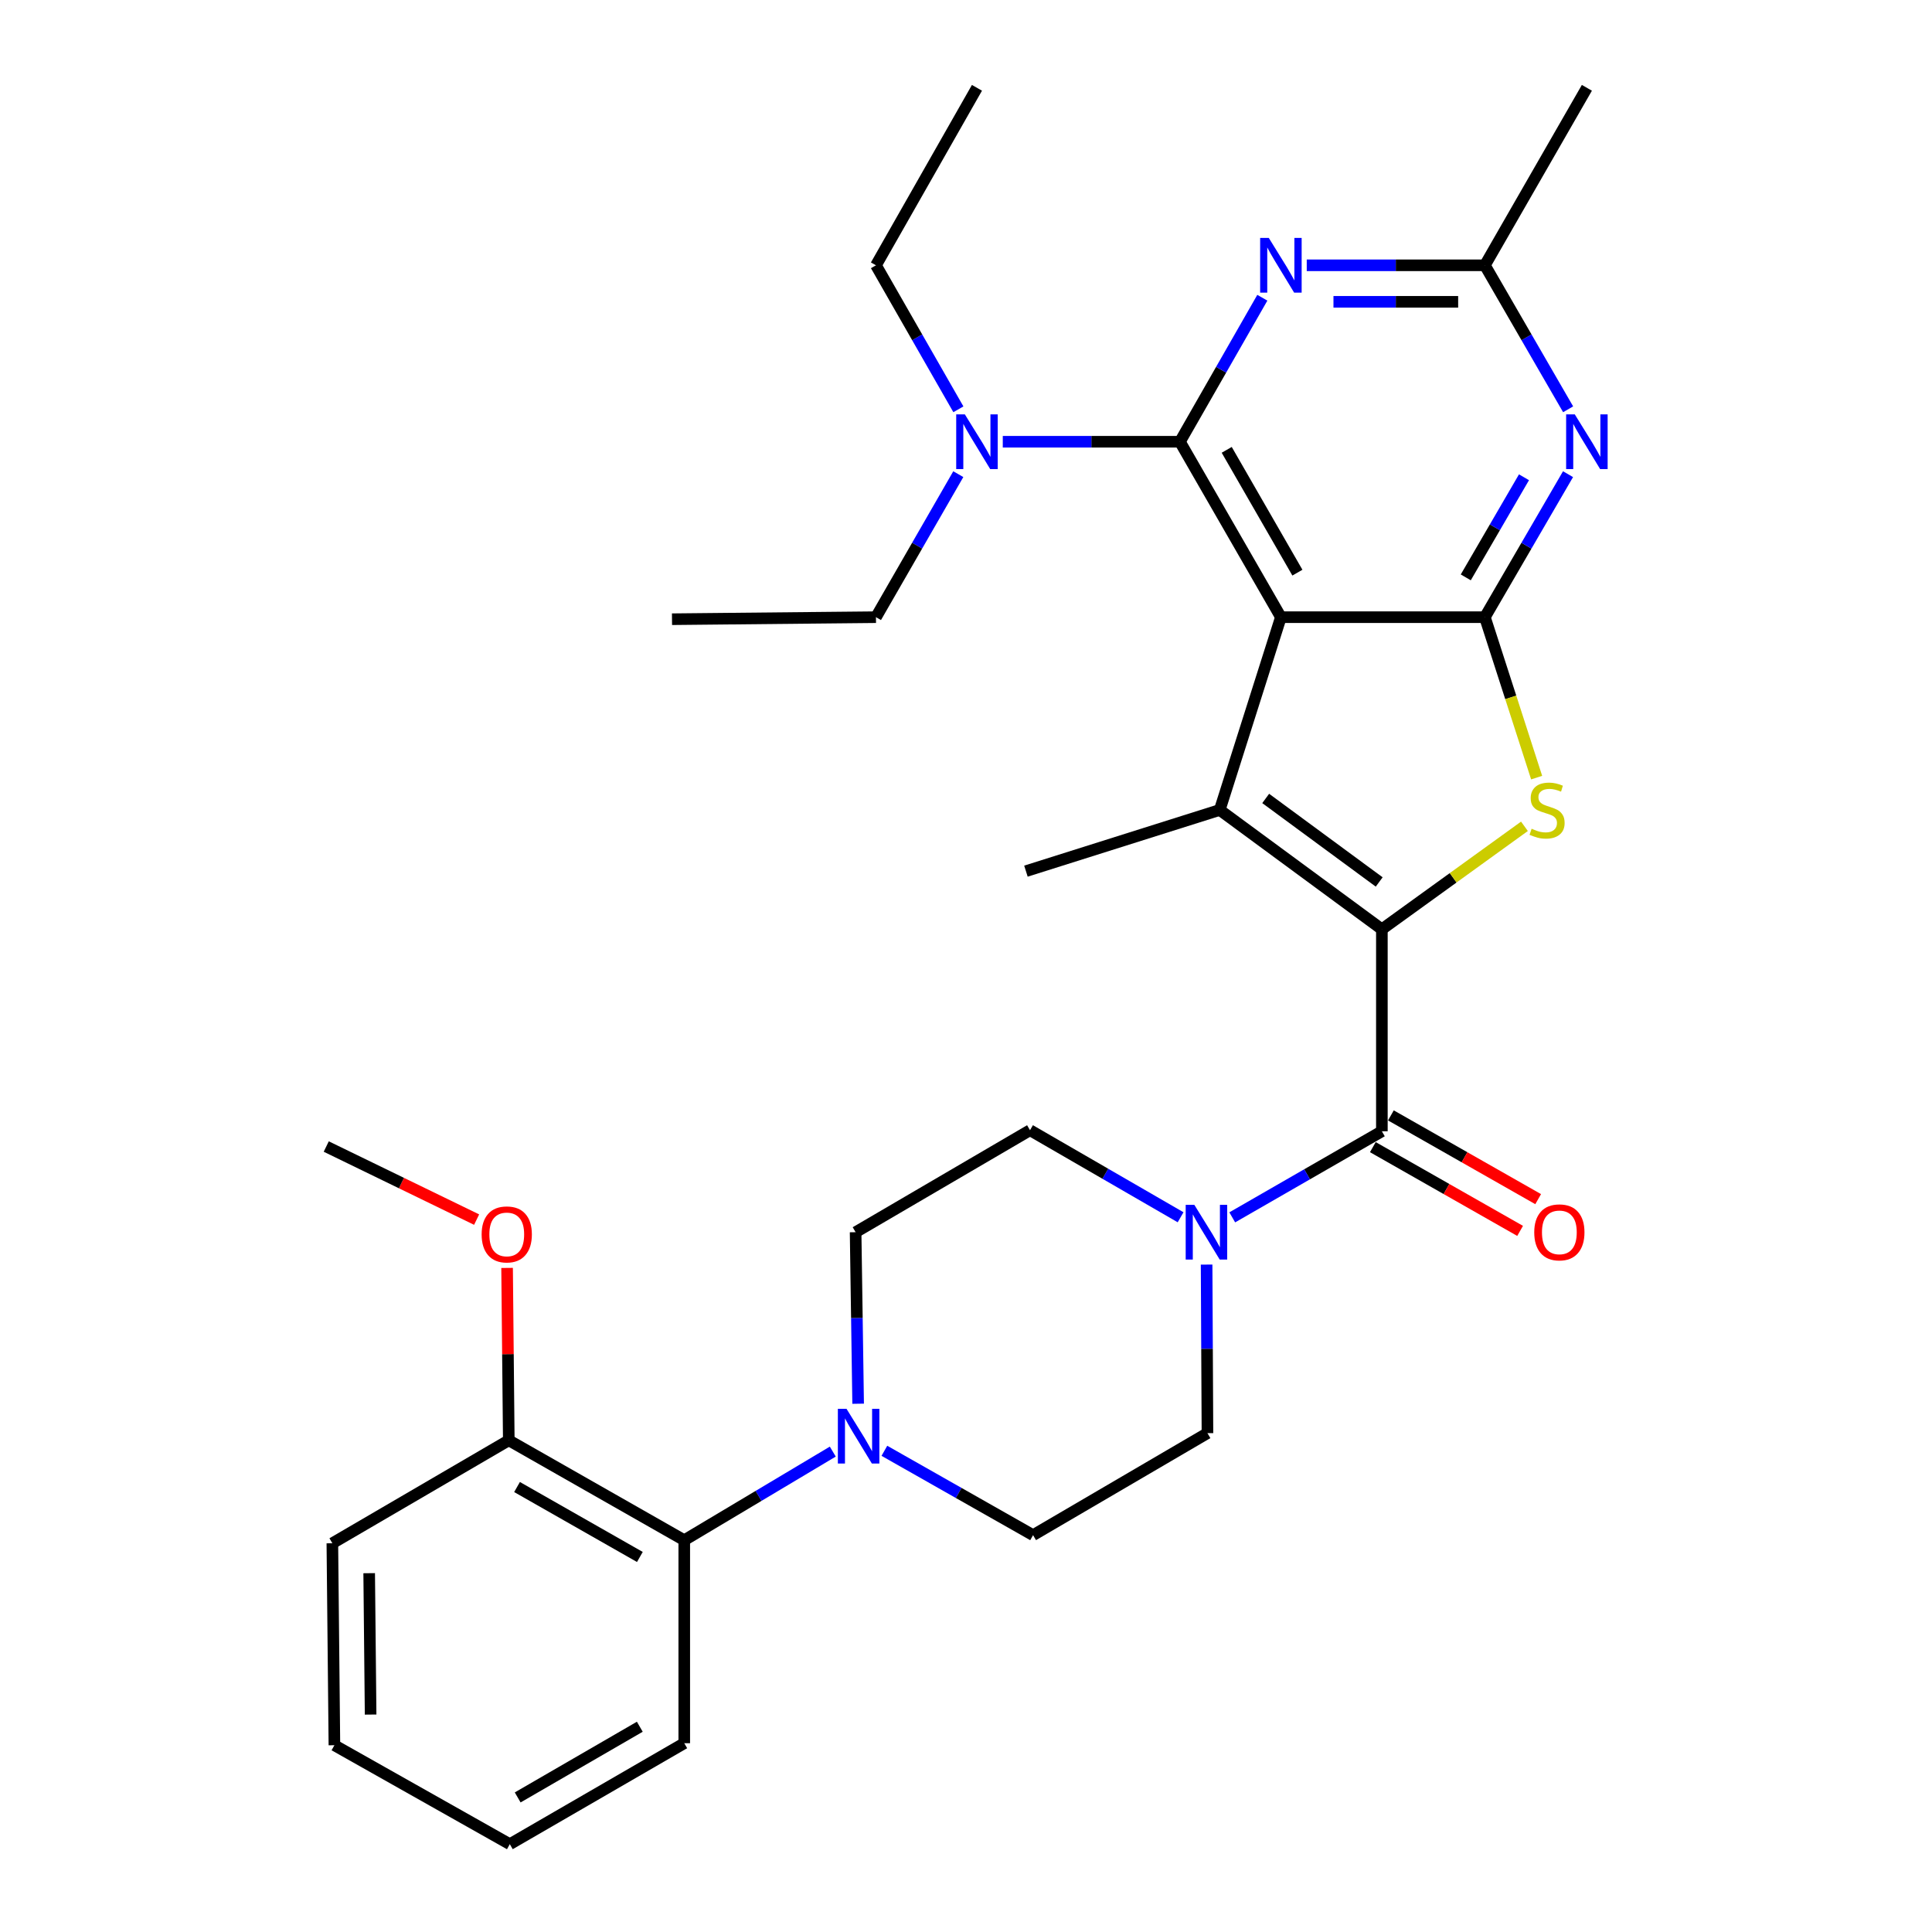 <?xml version='1.0' encoding='iso-8859-1'?>
<svg version='1.1' baseProfile='full'
              xmlns='http://www.w3.org/2000/svg'
                      xmlns:rdkit='http://www.rdkit.org/xml'
                      xmlns:xlink='http://www.w3.org/1999/xlink'
                  xml:space='preserve'
width='1000px' height='1000px' viewBox='0 0 1000 1000'>
<!-- END OF HEADER -->
<rect style='opacity:1.0;fill:#FFFFFF;stroke:none' width='1000' height='1000' x='0' y='0'> </rect>
<path class='bond-1' d='M 715.255,480.993 L 631.33,419.235' style='fill:none;fill-rule:evenodd;stroke:#000000;stroke-width:6px;stroke-linecap:butt;stroke-linejoin:miter;stroke-opacity:1' />
<path class='bond-1' d='M 713.87,456.505 L 655.122,413.274' style='fill:none;fill-rule:evenodd;stroke:#000000;stroke-width:6px;stroke-linecap:butt;stroke-linejoin:miter;stroke-opacity:1' />
<path class='bond-4' d='M 715.255,480.993 L 752.153,454.345' style='fill:none;fill-rule:evenodd;stroke:#000000;stroke-width:6px;stroke-linecap:butt;stroke-linejoin:miter;stroke-opacity:1' />
<path class='bond-4' d='M 752.153,454.345 L 789.05,427.697' style='fill:none;fill-rule:evenodd;stroke:#CCCC00;stroke-width:6px;stroke-linecap:butt;stroke-linejoin:miter;stroke-opacity:1' />
<path class='bond-5' d='M 715.255,480.993 L 715.255,585.543' style='fill:none;fill-rule:evenodd;stroke:#000000;stroke-width:6px;stroke-linecap:butt;stroke-linejoin:miter;stroke-opacity:1' />
<path class='bond-0' d='M 662.991,319.452 L 631.33,419.235' style='fill:none;fill-rule:evenodd;stroke:#000000;stroke-width:6px;stroke-linecap:butt;stroke-linejoin:miter;stroke-opacity:1' />
<path class='bond-3' d='M 662.991,319.452 L 610.726,228.648' style='fill:none;fill-rule:evenodd;stroke:#000000;stroke-width:6px;stroke-linecap:butt;stroke-linejoin:miter;stroke-opacity:1' />
<path class='bond-3' d='M 671.533,296.403 L 634.948,232.84' style='fill:none;fill-rule:evenodd;stroke:#000000;stroke-width:6px;stroke-linecap:butt;stroke-linejoin:miter;stroke-opacity:1' />
<path class='bond-31' d='M 662.991,319.452 L 768.57,319.452' style='fill:none;fill-rule:evenodd;stroke:#000000;stroke-width:6px;stroke-linecap:butt;stroke-linejoin:miter;stroke-opacity:1' />
<path class='bond-19' d='M 631.33,419.235 L 531.022,450.907' style='fill:none;fill-rule:evenodd;stroke:#000000;stroke-width:6px;stroke-linecap:butt;stroke-linejoin:miter;stroke-opacity:1' />
<path class='bond-2' d='M 768.57,319.452 L 781.967,360.973' style='fill:none;fill-rule:evenodd;stroke:#000000;stroke-width:6px;stroke-linecap:butt;stroke-linejoin:miter;stroke-opacity:1' />
<path class='bond-2' d='M 781.967,360.973 L 795.365,402.494' style='fill:none;fill-rule:evenodd;stroke:#CCCC00;stroke-width:6px;stroke-linecap:butt;stroke-linejoin:miter;stroke-opacity:1' />
<path class='bond-7' d='M 768.57,319.452 L 790.09,282.443' style='fill:none;fill-rule:evenodd;stroke:#000000;stroke-width:6px;stroke-linecap:butt;stroke-linejoin:miter;stroke-opacity:1' />
<path class='bond-7' d='M 790.09,282.443 L 811.61,245.434' style='fill:none;fill-rule:evenodd;stroke:#0000FF;stroke-width:6px;stroke-linecap:butt;stroke-linejoin:miter;stroke-opacity:1' />
<path class='bond-7' d='M 758.685,298.848 L 773.749,272.942' style='fill:none;fill-rule:evenodd;stroke:#000000;stroke-width:6px;stroke-linecap:butt;stroke-linejoin:miter;stroke-opacity:1' />
<path class='bond-7' d='M 773.749,272.942 L 788.813,247.035' style='fill:none;fill-rule:evenodd;stroke:#0000FF;stroke-width:6px;stroke-linecap:butt;stroke-linejoin:miter;stroke-opacity:1' />
<path class='bond-6' d='M 610.726,228.648 L 632.054,191.379' style='fill:none;fill-rule:evenodd;stroke:#000000;stroke-width:6px;stroke-linecap:butt;stroke-linejoin:miter;stroke-opacity:1' />
<path class='bond-6' d='M 632.054,191.379 L 653.382,154.11' style='fill:none;fill-rule:evenodd;stroke:#0000FF;stroke-width:6px;stroke-linecap:butt;stroke-linejoin:miter;stroke-opacity:1' />
<path class='bond-12' d='M 610.726,228.648 L 564.882,228.648' style='fill:none;fill-rule:evenodd;stroke:#000000;stroke-width:6px;stroke-linecap:butt;stroke-linejoin:miter;stroke-opacity:1' />
<path class='bond-12' d='M 564.882,228.648 L 519.038,228.648' style='fill:none;fill-rule:evenodd;stroke:#0000FF;stroke-width:6px;stroke-linecap:butt;stroke-linejoin:miter;stroke-opacity:1' />
<path class='bond-8' d='M 715.255,585.543 L 676.533,607.822' style='fill:none;fill-rule:evenodd;stroke:#000000;stroke-width:6px;stroke-linecap:butt;stroke-linejoin:miter;stroke-opacity:1' />
<path class='bond-8' d='M 676.533,607.822 L 637.81,630.101' style='fill:none;fill-rule:evenodd;stroke:#0000FF;stroke-width:6px;stroke-linecap:butt;stroke-linejoin:miter;stroke-opacity:1' />
<path class='bond-13' d='M 710.583,593.758 L 748.695,615.432' style='fill:none;fill-rule:evenodd;stroke:#000000;stroke-width:6px;stroke-linecap:butt;stroke-linejoin:miter;stroke-opacity:1' />
<path class='bond-13' d='M 748.695,615.432 L 786.806,637.106' style='fill:none;fill-rule:evenodd;stroke:#FF0000;stroke-width:6px;stroke-linecap:butt;stroke-linejoin:miter;stroke-opacity:1' />
<path class='bond-13' d='M 719.927,577.327 L 758.039,599.001' style='fill:none;fill-rule:evenodd;stroke:#000000;stroke-width:6px;stroke-linecap:butt;stroke-linejoin:miter;stroke-opacity:1' />
<path class='bond-13' d='M 758.039,599.001 L 796.15,620.675' style='fill:none;fill-rule:evenodd;stroke:#FF0000;stroke-width:6px;stroke-linecap:butt;stroke-linejoin:miter;stroke-opacity:1' />
<path class='bond-33' d='M 676.37,137.319 L 722.47,137.319' style='fill:none;fill-rule:evenodd;stroke:#0000FF;stroke-width:6px;stroke-linecap:butt;stroke-linejoin:miter;stroke-opacity:1' />
<path class='bond-33' d='M 722.47,137.319 L 768.57,137.319' style='fill:none;fill-rule:evenodd;stroke:#000000;stroke-width:6px;stroke-linecap:butt;stroke-linejoin:miter;stroke-opacity:1' />
<path class='bond-33' d='M 690.2,156.221 L 722.47,156.221' style='fill:none;fill-rule:evenodd;stroke:#0000FF;stroke-width:6px;stroke-linecap:butt;stroke-linejoin:miter;stroke-opacity:1' />
<path class='bond-33' d='M 722.47,156.221 L 754.74,156.221' style='fill:none;fill-rule:evenodd;stroke:#000000;stroke-width:6px;stroke-linecap:butt;stroke-linejoin:miter;stroke-opacity:1' />
<path class='bond-10' d='M 811.659,211.851 L 790.115,174.585' style='fill:none;fill-rule:evenodd;stroke:#0000FF;stroke-width:6px;stroke-linecap:butt;stroke-linejoin:miter;stroke-opacity:1' />
<path class='bond-10' d='M 790.115,174.585 L 768.57,137.319' style='fill:none;fill-rule:evenodd;stroke:#000000;stroke-width:6px;stroke-linecap:butt;stroke-linejoin:miter;stroke-opacity:1' />
<path class='bond-14' d='M 624.536,654.547 L 624.756,698.169' style='fill:none;fill-rule:evenodd;stroke:#0000FF;stroke-width:6px;stroke-linecap:butt;stroke-linejoin:miter;stroke-opacity:1' />
<path class='bond-14' d='M 624.756,698.169 L 624.976,741.791' style='fill:none;fill-rule:evenodd;stroke:#000000;stroke-width:6px;stroke-linecap:butt;stroke-linejoin:miter;stroke-opacity:1' />
<path class='bond-15' d='M 611.074,630.054 L 572.103,607.525' style='fill:none;fill-rule:evenodd;stroke:#0000FF;stroke-width:6px;stroke-linecap:butt;stroke-linejoin:miter;stroke-opacity:1' />
<path class='bond-15' d='M 572.103,607.525 L 533.133,584.997' style='fill:none;fill-rule:evenodd;stroke:#000000;stroke-width:6px;stroke-linecap:butt;stroke-linejoin:miter;stroke-opacity:1' />
<path class='bond-9' d='M 444.171,726.566 L 443.518,682.176' style='fill:none;fill-rule:evenodd;stroke:#0000FF;stroke-width:6px;stroke-linecap:butt;stroke-linejoin:miter;stroke-opacity:1' />
<path class='bond-9' d='M 443.518,682.176 L 442.864,637.787' style='fill:none;fill-rule:evenodd;stroke:#000000;stroke-width:6px;stroke-linecap:butt;stroke-linejoin:miter;stroke-opacity:1' />
<path class='bond-11' d='M 431.051,751.342 L 392.611,774.279' style='fill:none;fill-rule:evenodd;stroke:#0000FF;stroke-width:6px;stroke-linecap:butt;stroke-linejoin:miter;stroke-opacity:1' />
<path class='bond-11' d='M 392.611,774.279 L 354.171,797.216' style='fill:none;fill-rule:evenodd;stroke:#000000;stroke-width:6px;stroke-linecap:butt;stroke-linejoin:miter;stroke-opacity:1' />
<path class='bond-32' d='M 457.754,750.931 L 496.236,772.761' style='fill:none;fill-rule:evenodd;stroke:#0000FF;stroke-width:6px;stroke-linecap:butt;stroke-linejoin:miter;stroke-opacity:1' />
<path class='bond-32' d='M 496.236,772.761 L 534.718,794.591' style='fill:none;fill-rule:evenodd;stroke:#000000;stroke-width:6px;stroke-linecap:butt;stroke-linejoin:miter;stroke-opacity:1' />
<path class='bond-21' d='M 768.57,137.319 L 821.37,45.455' style='fill:none;fill-rule:evenodd;stroke:#000000;stroke-width:6px;stroke-linecap:butt;stroke-linejoin:miter;stroke-opacity:1' />
<path class='bond-18' d='M 354.171,797.216 L 263.346,745.498' style='fill:none;fill-rule:evenodd;stroke:#000000;stroke-width:6px;stroke-linecap:butt;stroke-linejoin:miter;stroke-opacity:1' />
<path class='bond-18' d='M 331.194,805.884 L 267.616,769.681' style='fill:none;fill-rule:evenodd;stroke:#000000;stroke-width:6px;stroke-linecap:butt;stroke-linejoin:miter;stroke-opacity:1' />
<path class='bond-22' d='M 354.171,797.216 L 354.171,902.281' style='fill:none;fill-rule:evenodd;stroke:#000000;stroke-width:6px;stroke-linecap:butt;stroke-linejoin:miter;stroke-opacity:1' />
<path class='bond-23' d='M 496.012,245.428 L 474.704,282.44' style='fill:none;fill-rule:evenodd;stroke:#0000FF;stroke-width:6px;stroke-linecap:butt;stroke-linejoin:miter;stroke-opacity:1' />
<path class='bond-23' d='M 474.704,282.44 L 453.397,319.452' style='fill:none;fill-rule:evenodd;stroke:#000000;stroke-width:6px;stroke-linecap:butt;stroke-linejoin:miter;stroke-opacity:1' />
<path class='bond-24' d='M 496.061,211.858 L 474.729,174.588' style='fill:none;fill-rule:evenodd;stroke:#0000FF;stroke-width:6px;stroke-linecap:butt;stroke-linejoin:miter;stroke-opacity:1' />
<path class='bond-24' d='M 474.729,174.588 L 453.397,137.319' style='fill:none;fill-rule:evenodd;stroke:#000000;stroke-width:6px;stroke-linecap:butt;stroke-linejoin:miter;stroke-opacity:1' />
<path class='bond-17' d='M 624.976,741.791 L 534.718,794.591' style='fill:none;fill-rule:evenodd;stroke:#000000;stroke-width:6px;stroke-linecap:butt;stroke-linejoin:miter;stroke-opacity:1' />
<path class='bond-16' d='M 533.133,584.997 L 442.864,637.787' style='fill:none;fill-rule:evenodd;stroke:#000000;stroke-width:6px;stroke-linecap:butt;stroke-linejoin:miter;stroke-opacity:1' />
<path class='bond-20' d='M 263.346,745.498 L 262.906,700.886' style='fill:none;fill-rule:evenodd;stroke:#000000;stroke-width:6px;stroke-linecap:butt;stroke-linejoin:miter;stroke-opacity:1' />
<path class='bond-20' d='M 262.906,700.886 L 262.467,656.274' style='fill:none;fill-rule:evenodd;stroke:#FF0000;stroke-width:6px;stroke-linecap:butt;stroke-linejoin:miter;stroke-opacity:1' />
<path class='bond-25' d='M 263.346,745.498 L 172.027,798.791' style='fill:none;fill-rule:evenodd;stroke:#000000;stroke-width:6px;stroke-linecap:butt;stroke-linejoin:miter;stroke-opacity:1' />
<path class='bond-26' d='M 246.699,631.267 L 207.782,612.353' style='fill:none;fill-rule:evenodd;stroke:#FF0000;stroke-width:6px;stroke-linecap:butt;stroke-linejoin:miter;stroke-opacity:1' />
<path class='bond-26' d='M 207.782,612.353 L 168.866,593.44' style='fill:none;fill-rule:evenodd;stroke:#000000;stroke-width:6px;stroke-linecap:butt;stroke-linejoin:miter;stroke-opacity:1' />
<path class='bond-29' d='M 354.171,902.281 L 263.881,954.545' style='fill:none;fill-rule:evenodd;stroke:#000000;stroke-width:6px;stroke-linecap:butt;stroke-linejoin:miter;stroke-opacity:1' />
<path class='bond-29' d='M 331.158,893.761 L 267.955,930.347' style='fill:none;fill-rule:evenodd;stroke:#000000;stroke-width:6px;stroke-linecap:butt;stroke-linejoin:miter;stroke-opacity:1' />
<path class='bond-27' d='M 453.397,319.452 L 347.828,320.503' style='fill:none;fill-rule:evenodd;stroke:#000000;stroke-width:6px;stroke-linecap:butt;stroke-linejoin:miter;stroke-opacity:1' />
<path class='bond-28' d='M 453.397,137.319 L 505.672,45.455' style='fill:none;fill-rule:evenodd;stroke:#000000;stroke-width:6px;stroke-linecap:butt;stroke-linejoin:miter;stroke-opacity:1' />
<path class='bond-34' d='M 172.027,798.791 L 173.088,903.331' style='fill:none;fill-rule:evenodd;stroke:#000000;stroke-width:6px;stroke-linecap:butt;stroke-linejoin:miter;stroke-opacity:1' />
<path class='bond-34' d='M 191.087,814.28 L 191.83,887.458' style='fill:none;fill-rule:evenodd;stroke:#000000;stroke-width:6px;stroke-linecap:butt;stroke-linejoin:miter;stroke-opacity:1' />
<path class='bond-30' d='M 263.881,954.545 L 173.088,903.331' style='fill:none;fill-rule:evenodd;stroke:#000000;stroke-width:6px;stroke-linecap:butt;stroke-linejoin:miter;stroke-opacity:1' />
<path  class='atom-5' d='M 792.767 428.955
Q 793.087 429.075, 794.407 429.635
Q 795.727 430.195, 797.167 430.555
Q 798.647 430.875, 800.087 430.875
Q 802.767 430.875, 804.327 429.595
Q 805.887 428.275, 805.887 425.995
Q 805.887 424.435, 805.087 423.475
Q 804.327 422.515, 803.127 421.995
Q 801.927 421.475, 799.927 420.875
Q 797.407 420.115, 795.887 419.395
Q 794.407 418.675, 793.327 417.155
Q 792.287 415.635, 792.287 413.075
Q 792.287 409.515, 794.687 407.315
Q 797.127 405.115, 801.927 405.115
Q 805.207 405.115, 808.927 406.675
L 808.007 409.755
Q 804.607 408.355, 802.047 408.355
Q 799.287 408.355, 797.767 409.515
Q 796.247 410.635, 796.287 412.595
Q 796.287 414.115, 797.047 415.035
Q 797.847 415.955, 798.967 416.475
Q 800.127 416.995, 802.047 417.595
Q 804.607 418.395, 806.127 419.195
Q 807.647 419.995, 808.727 421.635
Q 809.847 423.235, 809.847 425.995
Q 809.847 429.915, 807.207 432.035
Q 804.607 434.115, 800.247 434.115
Q 797.727 434.115, 795.807 433.555
Q 793.927 433.035, 791.687 432.115
L 792.767 428.955
' fill='#CCCC00'/>
<path  class='atom-7' d='M 656.731 123.159
L 666.011 138.159
Q 666.931 139.639, 668.411 142.319
Q 669.891 144.999, 669.971 145.159
L 669.971 123.159
L 673.731 123.159
L 673.731 151.479
L 669.851 151.479
L 659.891 135.079
Q 658.731 133.159, 657.491 130.959
Q 656.291 128.759, 655.931 128.079
L 655.931 151.479
L 652.251 151.479
L 652.251 123.159
L 656.731 123.159
' fill='#0000FF'/>
<path  class='atom-8' d='M 815.11 214.488
L 824.39 229.488
Q 825.31 230.968, 826.79 233.648
Q 828.27 236.328, 828.35 236.488
L 828.35 214.488
L 832.11 214.488
L 832.11 242.808
L 828.23 242.808
L 818.27 226.408
Q 817.11 224.488, 815.87 222.288
Q 814.67 220.088, 814.31 219.408
L 814.31 242.808
L 810.63 242.808
L 810.63 214.488
L 815.11 214.488
' fill='#0000FF'/>
<path  class='atom-9' d='M 618.191 623.627
L 627.471 638.627
Q 628.391 640.107, 629.871 642.787
Q 631.351 645.467, 631.431 645.627
L 631.431 623.627
L 635.191 623.627
L 635.191 651.947
L 631.311 651.947
L 621.351 635.547
Q 620.191 633.627, 618.951 631.427
Q 617.751 629.227, 617.391 628.547
L 617.391 651.947
L 613.711 651.947
L 613.711 623.627
L 618.191 623.627
' fill='#0000FF'/>
<path  class='atom-10' d='M 438.158 729.206
L 447.438 744.206
Q 448.358 745.686, 449.838 748.366
Q 451.318 751.046, 451.398 751.206
L 451.398 729.206
L 455.158 729.206
L 455.158 757.526
L 451.278 757.526
L 441.318 741.126
Q 440.158 739.206, 438.918 737.006
Q 437.718 734.806, 437.358 734.126
L 437.358 757.526
L 433.678 757.526
L 433.678 729.206
L 438.158 729.206
' fill='#0000FF'/>
<path  class='atom-13' d='M 499.412 214.488
L 508.692 229.488
Q 509.612 230.968, 511.092 233.648
Q 512.572 236.328, 512.652 236.488
L 512.652 214.488
L 516.412 214.488
L 516.412 242.808
L 512.532 242.808
L 502.572 226.408
Q 501.412 224.488, 500.172 222.288
Q 498.972 220.088, 498.612 219.408
L 498.612 242.808
L 494.932 242.808
L 494.932 214.488
L 499.412 214.488
' fill='#0000FF'/>
<path  class='atom-14' d='M 794.12 637.867
Q 794.12 631.067, 797.48 627.267
Q 800.84 623.467, 807.12 623.467
Q 813.4 623.467, 816.76 627.267
Q 820.12 631.067, 820.12 637.867
Q 820.12 644.747, 816.72 648.667
Q 813.32 652.547, 807.12 652.547
Q 800.88 652.547, 797.48 648.667
Q 794.12 644.787, 794.12 637.867
M 807.12 649.347
Q 811.44 649.347, 813.76 646.467
Q 816.12 643.547, 816.12 637.867
Q 816.12 632.307, 813.76 629.507
Q 811.44 626.667, 807.12 626.667
Q 802.8 626.667, 800.44 629.467
Q 798.12 632.267, 798.12 637.867
Q 798.12 643.587, 800.44 646.467
Q 802.8 649.347, 807.12 649.347
' fill='#FF0000'/>
<path  class='atom-21' d='M 249.296 638.927
Q 249.296 632.127, 252.656 628.327
Q 256.016 624.527, 262.296 624.527
Q 268.576 624.527, 271.936 628.327
Q 275.296 632.127, 275.296 638.927
Q 275.296 645.807, 271.896 649.727
Q 268.496 653.607, 262.296 653.607
Q 256.056 653.607, 252.656 649.727
Q 249.296 645.847, 249.296 638.927
M 262.296 650.407
Q 266.616 650.407, 268.936 647.527
Q 271.296 644.607, 271.296 638.927
Q 271.296 633.367, 268.936 630.567
Q 266.616 627.727, 262.296 627.727
Q 257.976 627.727, 255.616 630.527
Q 253.296 633.327, 253.296 638.927
Q 253.296 644.647, 255.616 647.527
Q 257.976 650.407, 262.296 650.407
' fill='#FF0000'/>
</svg>
